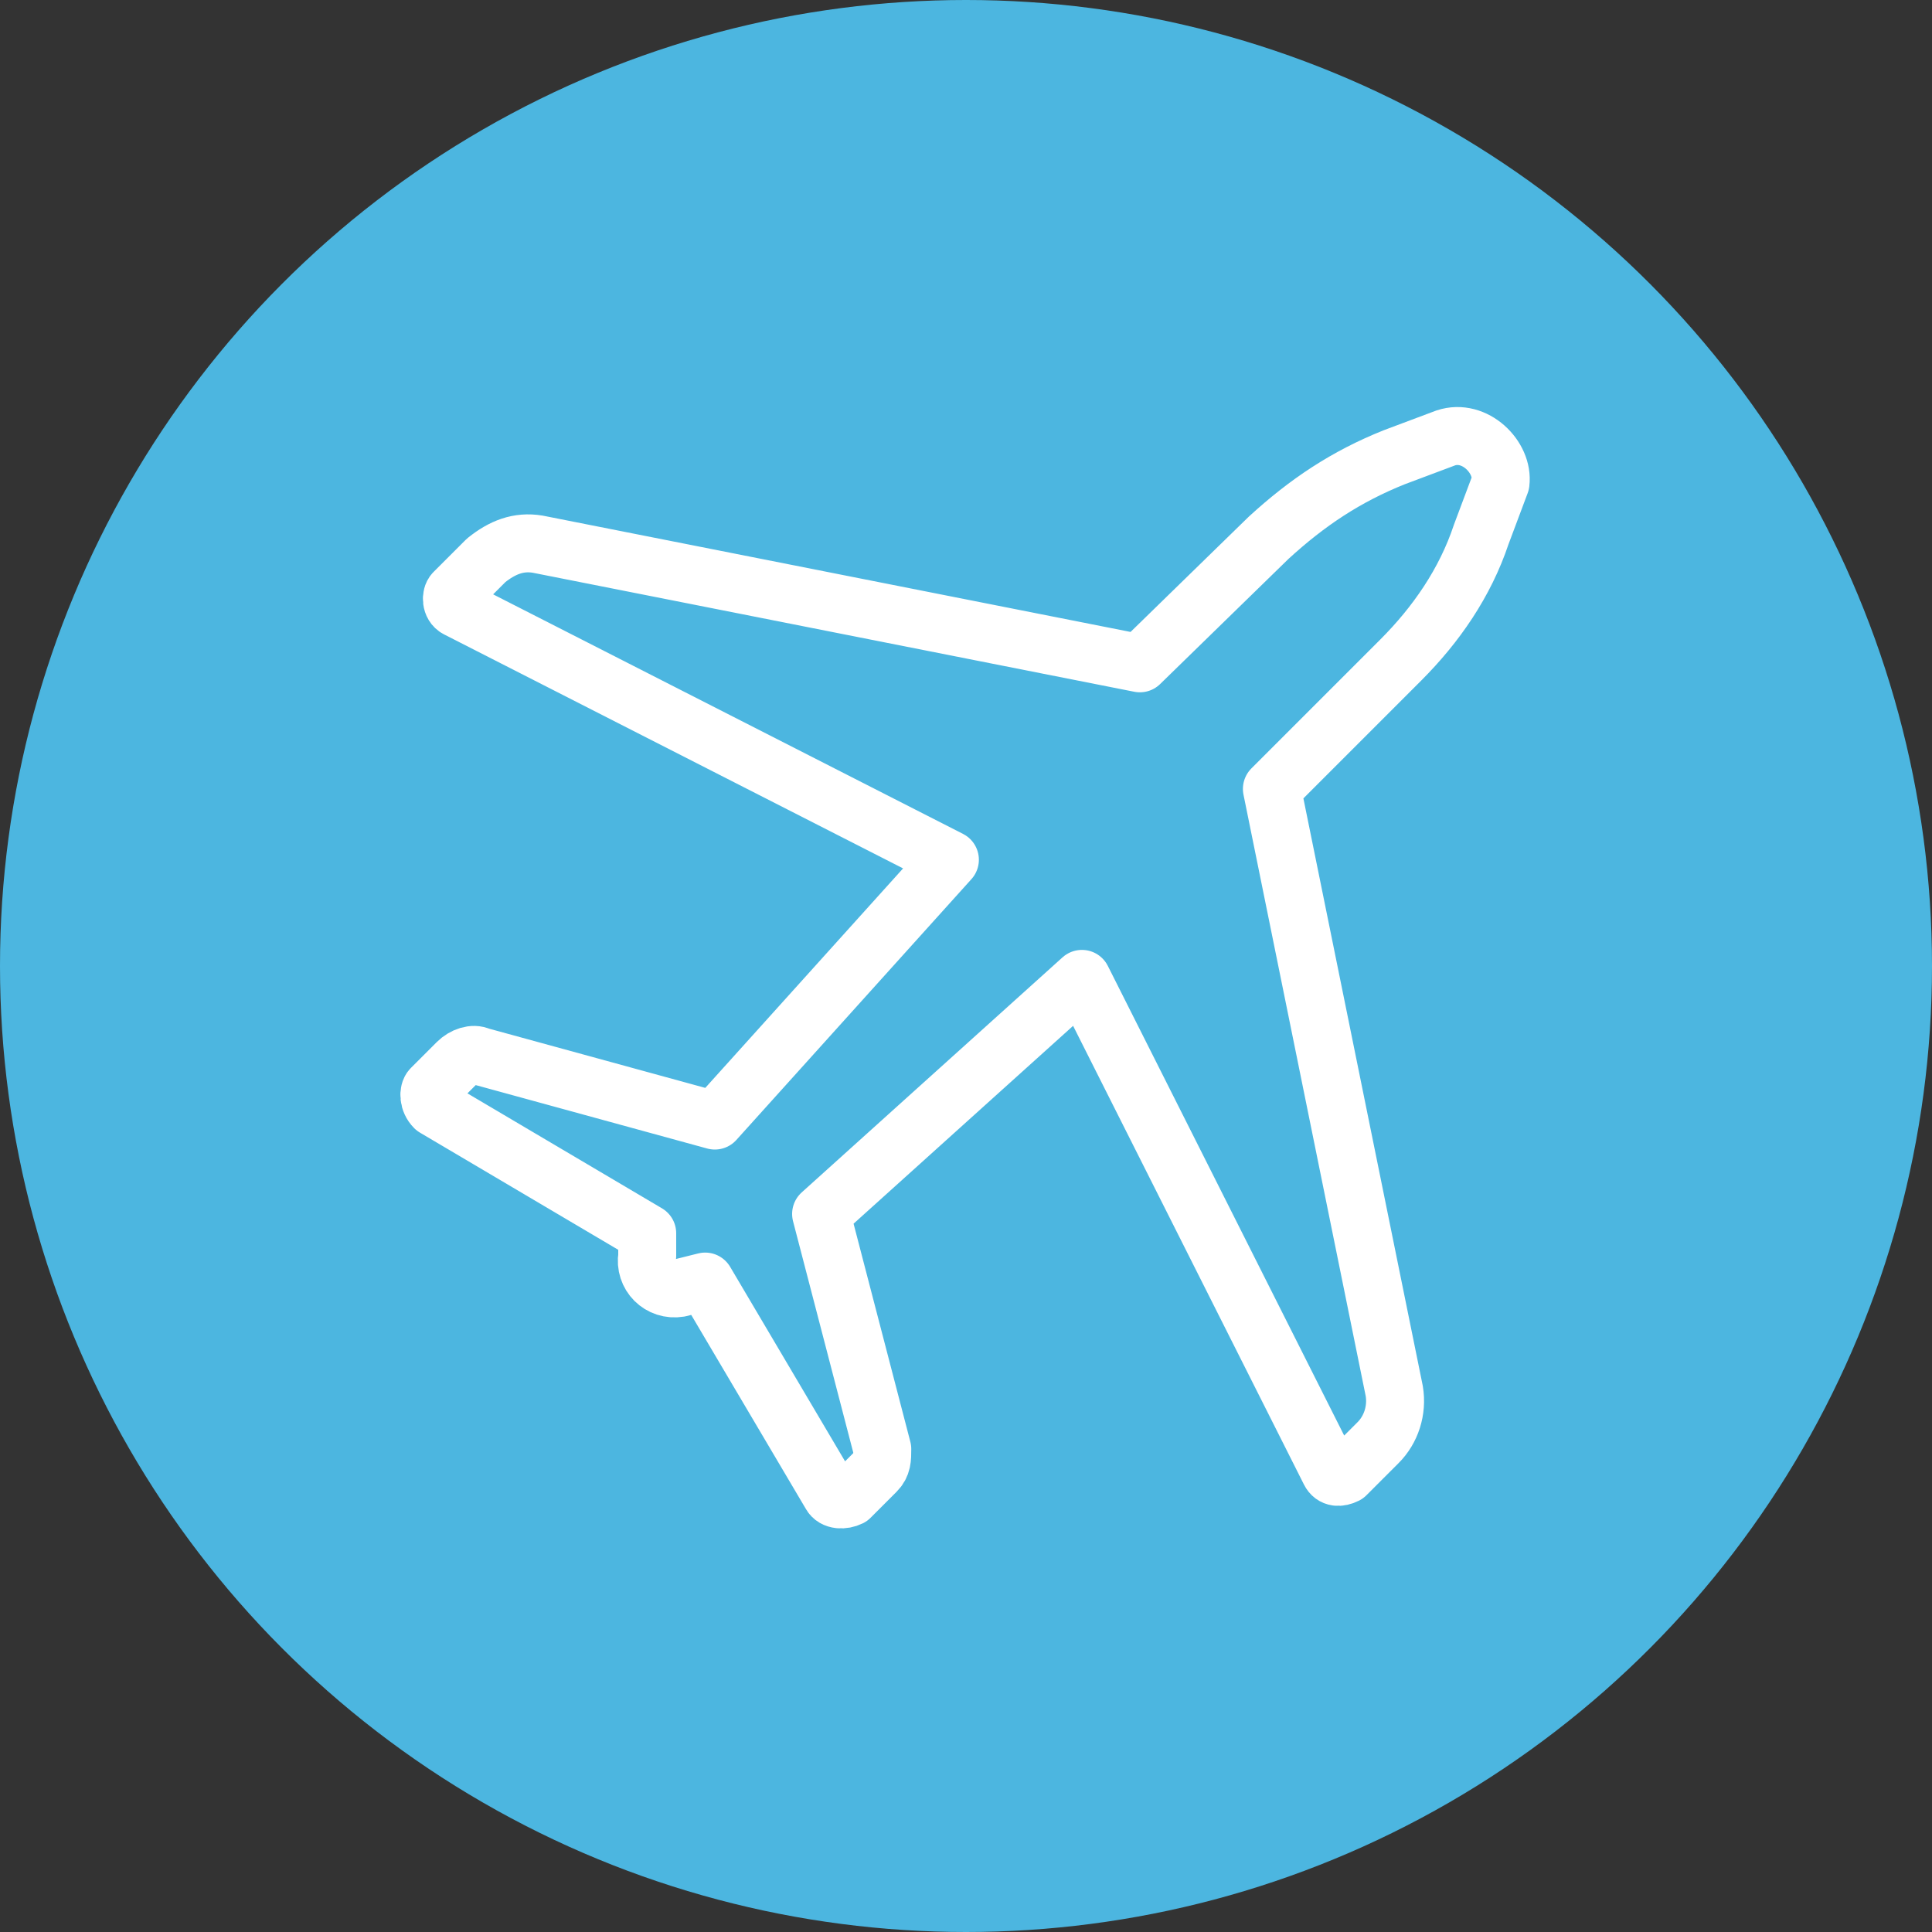 <?xml version="1.0" encoding="utf-8"?>
<!-- Generator: Adobe Illustrator 24.3.0, SVG Export Plug-In . SVG Version: 6.00 Build 0)  -->
<svg version="1.1" id="Layer_1" xmlns="http://www.w3.org/2000/svg" xmlns:xlink="http://www.w3.org/1999/xlink" x="0px" y="0px"
	 viewBox="0 0 60 60" style="enable-background:new 0 0 60 60;" xml:space="preserve">
<rect x="0" y="0" width="60" height="60" fill="#333333" stroke="none"/>
<style type="text/css">
	.st0{fill:#4CB6E0;}
	.st1{fill:none;stroke:#FFFFFF;stroke-width:1.8;stroke-linecap:round;stroke-linejoin:round;stroke-miterlimit:10;}
</style>
<circle class="st0" cx="30" cy="30" r="30"/>
<path class="st1" d="M44.9,13.6l-1.6,0.6c-1.5,0.6-2.7,1.4-3.9,2.5l-4,3.9l-18.7-3.7c-0.6-0.1-1.1,0.1-1.6,0.5l-1,1
	c-0.1,0.1-0.1,0.4,0.1,0.5l15.3,7.8l-7.3,8.1l-7.3-2c-0.2-0.1-0.5,0-0.7,0.2l-0.8,0.8c-0.1,0.1-0.1,0.4,0.1,0.6l6.6,3.9L20.1,39
	c-0.1,0.6,0.4,1.1,1,1l0.8-0.2l3.9,6.6c0.1,0.2,0.4,0.2,0.6,0.1l0.8-0.8c0.2-0.2,0.2-0.4,0.2-0.7l-1.9-7.3l8.1-7.3l7.7,15.3
	c0.1,0.2,0.3,0.2,0.5,0.1l1-1c0.4-0.4,0.6-1,0.5-1.6l-3.8-18.7l4-4c1.1-1.1,2-2.4,2.5-3.9l0.6-1.6C46.7,14.2,45.8,13.3,44.9,13.6z"
	/>
</svg>
